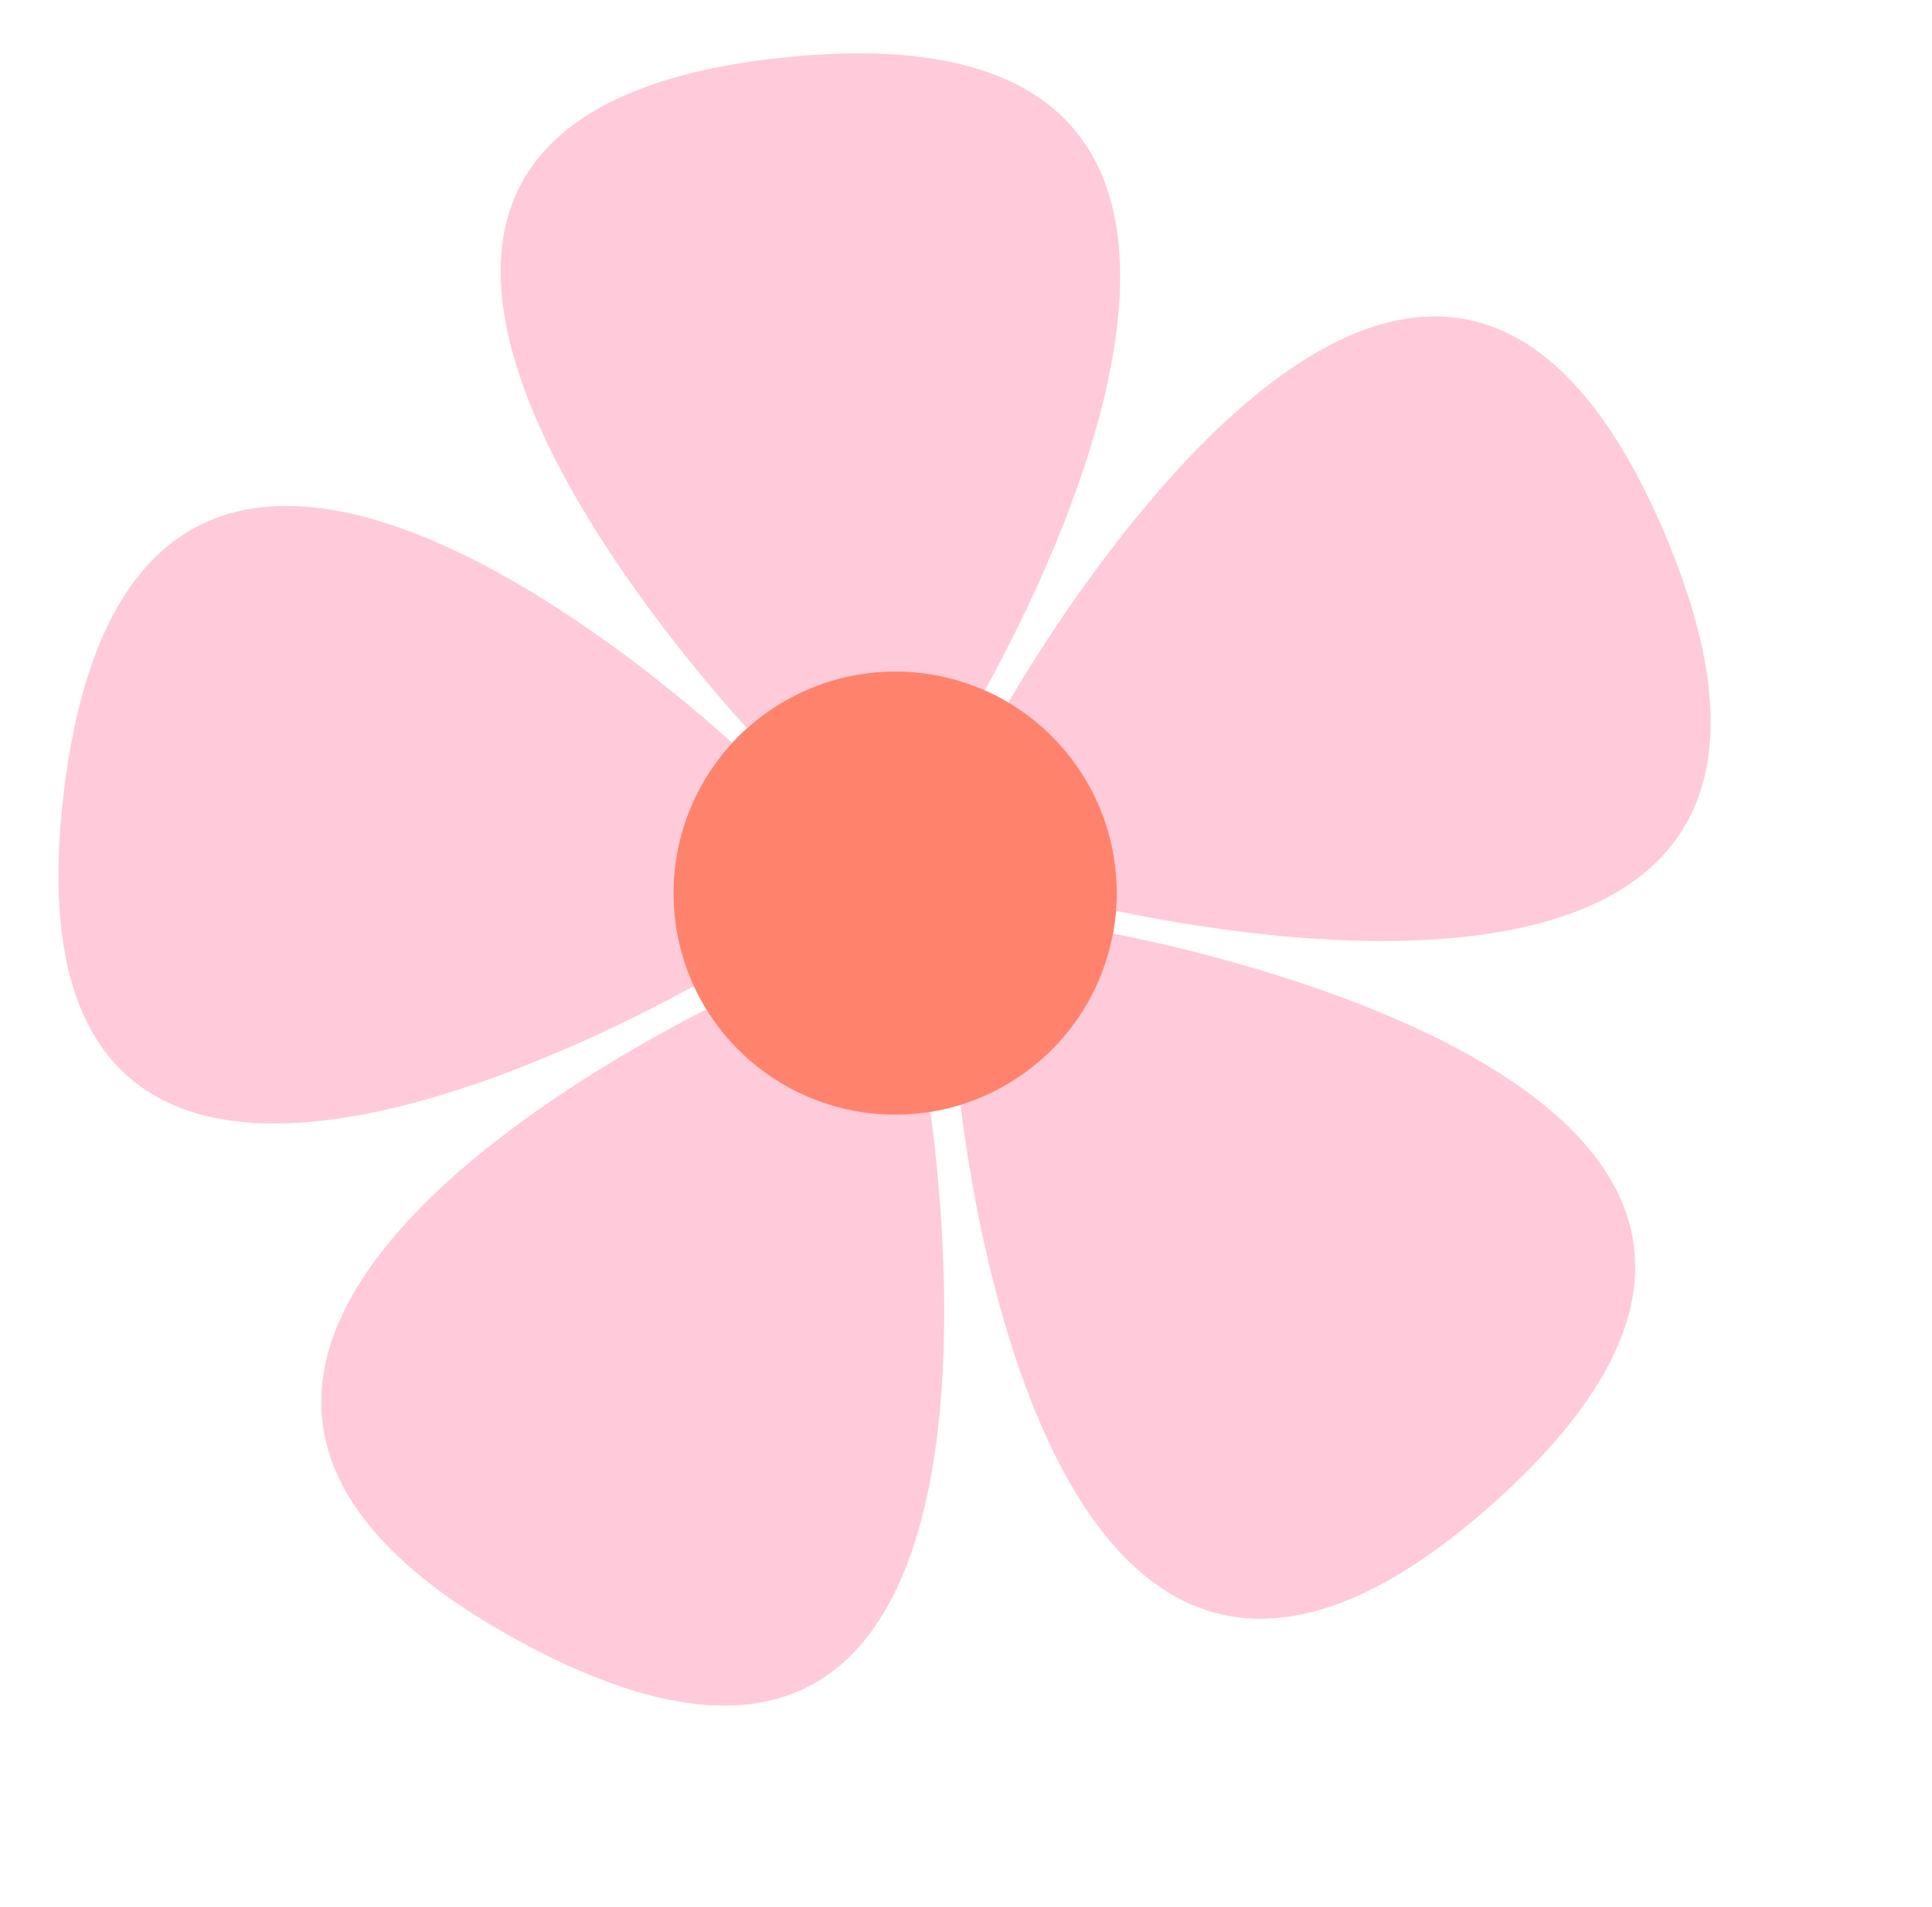 <?xml version="1.0" encoding="UTF-8" standalone="no"?><svg xmlns="http://www.w3.org/2000/svg" xmlns:xlink="http://www.w3.org/1999/xlink" data-name="Слой 1" fill="#000000" height="577.2" preserveAspectRatio="xMidYMid meet" version="1" viewBox="-17.7 -16.2 584.7 577.2" width="584.7" zoomAndPan="magnify"><g id="change1_1"><path d="M192.28,282.27C145,308.15-17.7,386.2,1.58,224c20.29-170.59,172.14-42.61,202.26-15.36a67.1,67.1,0,0,0-11.56,73.61Z" fill="#ffcad9"/></g><g id="change1_2"><path d="M140.07,480.87c-145.9-78.9,12.15-169.25,56-191.55a67.19,67.19,0,0,0,67.81,31C270.15,366.89,288.3,561.05,140.07,480.87Z" fill="#ffcad9"/></g><g id="change1_3"><path d="M280.33,192.74a67.15,67.15,0,0,0-72,11.45C177.89,170.5,50.88,18.75,219.5,1.21,386.84-16.2,302.62,152.54,280.33,192.74Z" fill="#ffcad9"/></g><g id="change1_4"><path d="M435,438.11C309.17,551.4,278.34,362.36,273,318.23a67.16,67.16,0,0,0,46.17-51.85C349.75,272.28,567,319.21,435,438.11Z" fill="#ffcad9"/></g><g id="change1_5"><path d="M320.07,259.46c.1-1.25.16-2.51.19-3.78a67,67,0,0,0-32.8-59.25c20.17-34.4,131-210.38,198.6-51.21C552.24,301,363.63,268.77,320.07,259.46Z" fill="#ffcad9"/></g><g id="change2_1"><path d="M320.26,255.68c0,1.27-.09,2.53-.19,3.78a68.52,68.52,0,0,1-.92,6.92A67.16,67.16,0,0,1,273,318.23a64,64,0,0,1-9.1,2.12,67.19,67.19,0,0,1-67.81-31,65.35,65.35,0,0,1-3.79-7.05,67.1,67.1,0,0,1,11.56-73.61c1.44-1.56,2.95-3.06,4.53-4.47a67.15,67.15,0,0,1,72-11.45,65.8,65.8,0,0,1,7.13,3.69A67,67,0,0,1,320.26,255.68Z" fill="#ff836c"/></g></svg>